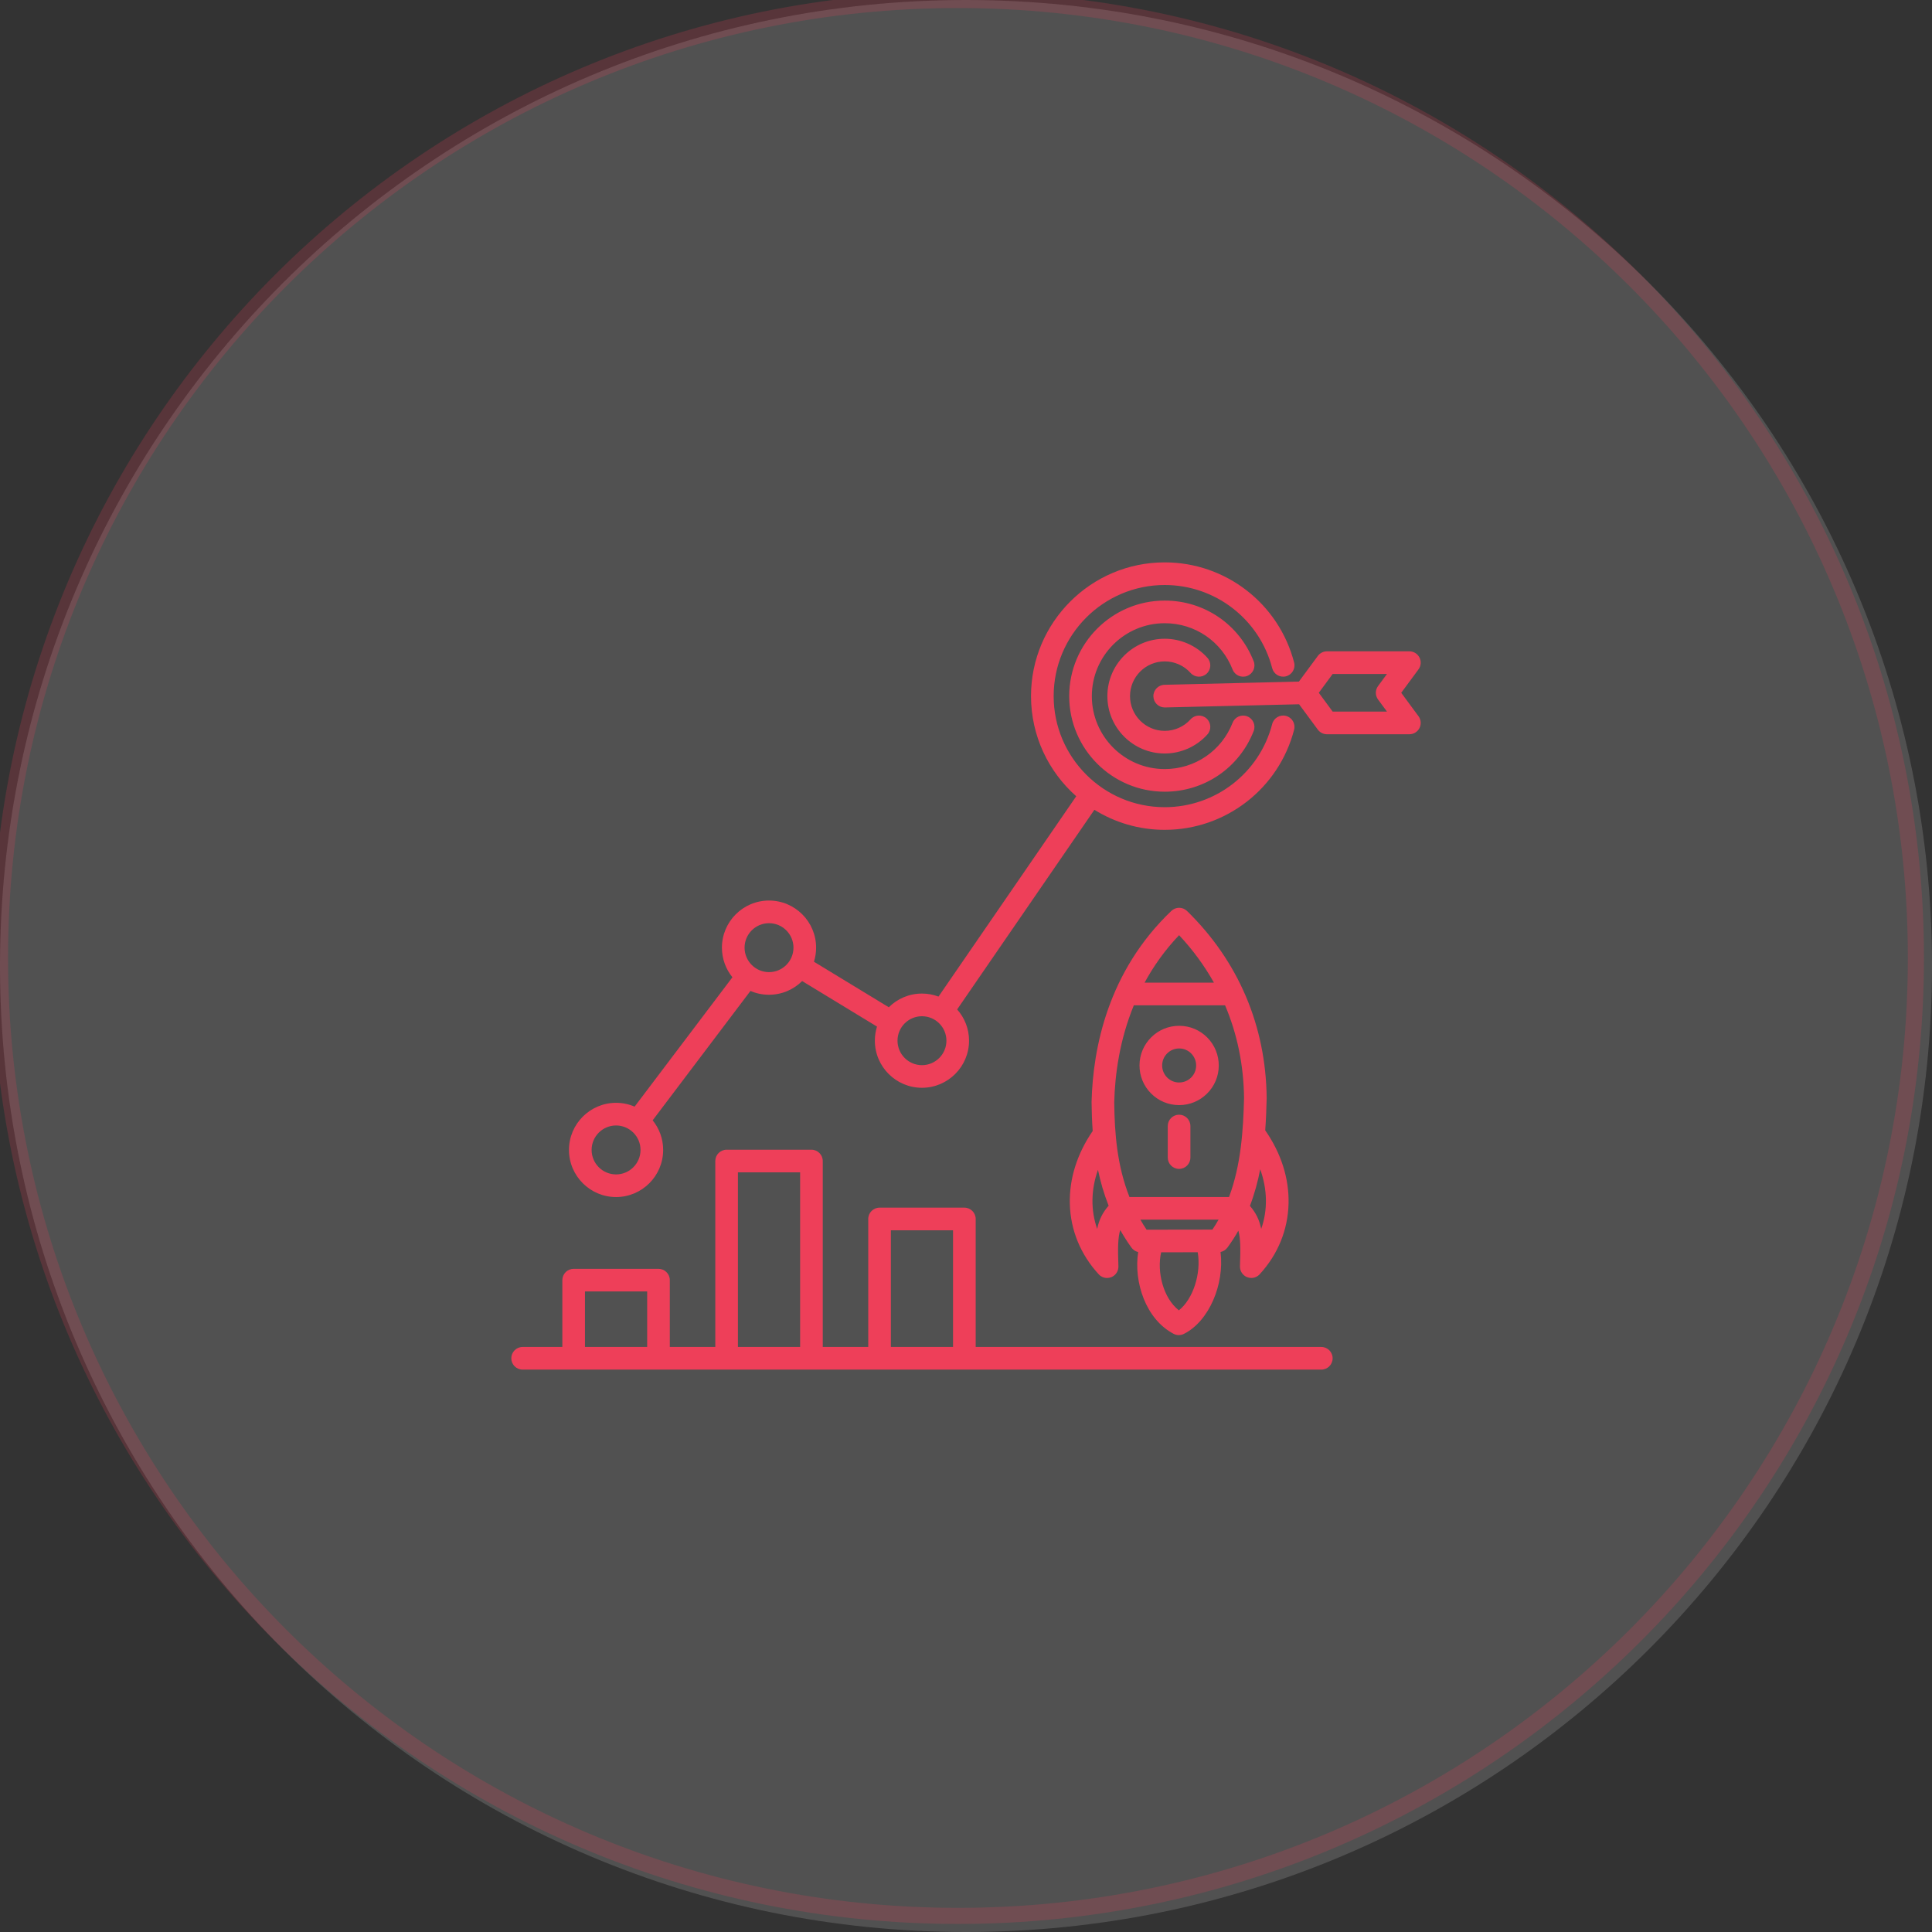 <svg width="120" height="120" viewBox="0 0 120 120" fill="none" xmlns="http://www.w3.org/2000/svg">
<rect x="0" y="0" width="120" height="120" fill="#333333" stroke="none"/>
<g clip-path="url(#clip0_103_102)">
<path d="M60 120C93.137 120 120 93.137 120 60C120 26.863 93.137 0 60 0C26.863 0 0 26.863 0 60C0 93.137 26.863 120 60 120Z" fill="white" fill-opacity="0.15"/>
<path d="M59.5 119C92.361 119 119 92.361 119 59.5C119 26.639 92.361 0 59.5 0C26.639 0 0 26.639 0 59.5C0 92.361 26.639 119 59.5 119Z" stroke="#EE3F59" stroke-opacity="0.2"/>
<path d="M38.265 74.351C39.878 74.351 41.19 73.038 41.19 71.425C41.19 70.728 40.945 70.088 40.538 69.585L46.612 61.549C46.966 61.702 47.355 61.786 47.764 61.786C48.567 61.786 49.295 61.461 49.823 60.935L54.472 63.763C54.386 64.039 54.339 64.334 54.339 64.638C54.339 66.252 55.651 67.564 57.264 67.564C58.876 67.564 60.189 66.252 60.189 64.638C60.189 63.894 59.91 63.214 59.45 62.698L67.975 50.297C69.244 51.086 70.74 51.543 72.341 51.543C76.127 51.543 79.433 48.984 80.38 45.322C80.477 44.946 80.251 44.563 79.875 44.466C79.499 44.368 79.116 44.594 79.018 44.971C78.232 48.013 75.485 50.136 72.341 50.136C68.538 50.136 65.445 47.04 65.445 43.236C65.445 39.432 68.538 36.336 72.341 36.336C75.486 36.336 78.232 38.461 79.018 41.502C79.116 41.878 79.499 42.104 79.875 42.007C80.251 41.91 80.477 41.526 80.38 41.15C79.433 37.488 76.127 34.93 72.341 34.93C67.763 34.93 64.038 38.657 64.038 43.236C64.038 45.71 65.126 47.933 66.847 49.457L58.293 61.9C57.973 61.779 57.626 61.712 57.264 61.712C56.461 61.712 55.733 62.037 55.205 62.563L50.556 59.735C50.643 59.459 50.69 59.164 50.69 58.86C50.69 57.246 49.377 55.934 47.764 55.934C46.152 55.934 44.84 57.246 44.84 58.86C44.84 59.556 45.084 60.197 45.492 60.7L39.417 68.735C39.063 68.583 38.674 68.498 38.265 68.498C36.653 68.498 35.34 69.811 35.34 71.425C35.34 73.038 36.653 74.351 38.265 74.351ZM57.265 63.12C58.103 63.12 58.784 63.801 58.784 64.639C58.784 65.477 58.103 66.159 57.265 66.159C56.427 66.159 55.746 65.477 55.746 64.639C55.746 63.801 56.427 63.12 57.265 63.12ZM47.766 57.341C48.603 57.341 49.284 58.023 49.284 58.861C49.284 59.699 48.603 60.381 47.766 60.381C46.928 60.381 46.247 59.699 46.247 58.861C46.246 58.022 46.928 57.341 47.766 57.341ZM38.265 69.905C39.103 69.905 39.784 70.587 39.784 71.425C39.784 72.263 39.103 72.945 38.265 72.945C37.427 72.945 36.746 72.263 36.746 71.425C36.746 70.587 37.427 69.905 38.265 69.905ZM82.069 83.662H60.602V75.713C60.602 75.325 60.287 75.009 59.899 75.009H54.632C54.244 75.009 53.928 75.325 53.928 75.713V83.662H51.103V72.114C51.103 71.726 50.788 71.41 50.4 71.41H45.131C44.743 71.41 44.428 71.726 44.428 72.114V83.662H41.603V79.512C41.603 79.124 41.288 78.809 40.9 78.809H35.631C35.243 78.809 34.928 79.124 34.928 79.512V83.662H32.461C32.073 83.662 31.758 83.978 31.758 84.366C31.758 84.754 32.073 85.069 32.461 85.069H35.631H40.9H45.131H50.4H54.632H59.899H82.069C82.457 85.069 82.772 84.754 82.772 84.366C82.772 83.978 82.457 83.662 82.069 83.662ZM36.334 83.662V80.215H40.197V83.662H36.334ZM45.834 83.662V72.817H49.697V83.662H45.834ZM55.334 83.662V76.416H59.195V83.662H55.334ZM72.343 38.709C69.847 38.709 67.816 40.741 67.816 43.239C67.816 45.736 69.847 47.768 72.343 47.768C74.219 47.768 75.873 46.639 76.559 44.892C76.7 44.53 77.108 44.352 77.47 44.495C77.831 44.637 78.009 45.044 77.868 45.407C76.97 47.695 74.801 49.174 72.343 49.174C69.072 49.174 66.41 46.512 66.41 43.239C66.41 39.966 69.072 37.303 72.343 37.303C74.802 37.303 76.97 38.782 77.868 41.071C78.009 41.432 77.831 41.841 77.47 41.982C77.109 42.124 76.7 41.946 76.559 41.585C75.874 39.838 74.219 38.709 72.343 38.709ZM70.187 43.237C70.187 44.427 71.154 45.395 72.343 45.395C72.954 45.395 73.54 45.134 73.948 44.679C74.207 44.389 74.652 44.366 74.94 44.625C75.23 44.884 75.253 45.329 74.994 45.618C74.319 46.37 73.352 46.801 72.343 46.801C70.379 46.801 68.781 45.203 68.781 43.237C68.781 41.272 70.379 39.674 72.343 39.674C73.353 39.674 74.319 40.105 74.994 40.857C75.253 41.147 75.23 41.591 74.94 41.85C74.651 42.109 74.207 42.086 73.948 41.796C73.539 41.34 72.954 41.08 72.343 41.08C71.154 41.08 70.187 42.048 70.187 43.237ZM87.033 43.031L88.105 41.577C88.262 41.364 88.287 41.079 88.167 40.842C88.048 40.605 87.805 40.455 87.539 40.455H82.419C82.195 40.455 81.986 40.562 81.853 40.741L80.677 42.335L72.326 42.534C71.938 42.544 71.631 42.866 71.639 43.254C71.648 43.636 71.961 43.941 72.342 43.941H72.36L80.689 43.743L81.853 45.32C81.986 45.499 82.195 45.606 82.419 45.606H87.539C87.804 45.606 88.048 45.457 88.167 45.219C88.287 44.982 88.263 44.699 88.105 44.484L87.033 43.031ZM82.774 44.198L81.913 43.03L82.774 41.862H86.147L85.593 42.613C85.41 42.861 85.41 43.2 85.593 43.447L86.147 44.198H82.774ZM71.487 67.909C71.948 68.376 72.566 68.637 73.223 68.64H73.239C73.89 68.64 74.504 68.388 74.968 67.929C75.436 67.466 75.696 66.85 75.7 66.192C75.703 65.535 75.451 64.915 74.99 64.446C74.528 63.978 73.91 63.718 73.253 63.715C73.248 63.715 73.242 63.715 73.237 63.715C72.586 63.715 71.972 63.967 71.508 64.426C71.04 64.889 70.78 65.505 70.777 66.163C70.773 66.822 71.025 67.441 71.487 67.909ZM72.497 65.427C72.696 65.23 72.959 65.122 73.239 65.122C73.241 65.122 73.243 65.123 73.246 65.122C73.528 65.123 73.792 65.235 73.99 65.436C74.188 65.637 74.297 65.903 74.294 66.185C74.293 66.468 74.182 66.732 73.981 66.93C73.78 67.129 73.515 67.236 73.233 67.235C72.95 67.234 72.687 67.123 72.489 66.921C72.291 66.721 72.182 66.455 72.184 66.172C72.185 65.89 72.296 65.625 72.497 65.427ZM77.453 79.324C77.54 79.359 77.63 79.377 77.72 79.377C77.913 79.377 78.102 79.297 78.238 79.15C79.372 77.917 79.993 76.4 80.034 74.764C80.074 73.197 79.573 71.625 78.585 70.207C78.635 69.53 78.66 68.863 78.675 68.217C78.675 68.209 78.675 68.201 78.675 68.193C78.627 63.712 76.917 59.699 73.731 56.585C73.46 56.32 73.028 56.318 72.754 56.579C68.809 60.342 67.883 65.107 67.8 68.441V68.466C67.806 69.042 67.825 69.64 67.869 70.249C66.901 71.657 66.41 73.212 66.449 74.766C66.49 76.401 67.111 77.918 68.245 79.151C68.381 79.298 68.57 79.378 68.763 79.378C68.853 79.378 68.944 79.361 69.031 79.325C69.302 79.213 69.477 78.943 69.466 78.649C69.424 77.488 69.438 76.848 69.58 76.4C69.787 76.767 70.018 77.132 70.277 77.491C70.379 77.633 70.528 77.729 70.695 77.767C70.407 79.612 71.156 81.933 72.892 82.844C72.994 82.898 73.106 82.925 73.219 82.925C73.327 82.925 73.434 82.901 73.534 82.85C75.094 82.069 76.058 79.779 75.811 77.763C75.98 77.728 76.132 77.633 76.235 77.493C76.488 77.149 76.715 76.798 76.916 76.439C77.047 76.884 77.058 77.519 77.017 78.648C77.007 78.942 77.181 79.212 77.453 79.324ZM71.216 76.378C71.078 76.172 70.95 75.964 70.831 75.755H75.687C75.568 75.964 75.442 76.171 75.305 76.372L71.216 76.378ZM73.235 58.086C74.09 58.997 74.811 59.984 75.4 61.035H71.092C71.643 60.02 72.344 59.023 73.235 58.086ZM70.425 62.441H76.091C76.847 64.22 77.246 66.155 77.27 68.194C77.221 70.168 77.087 72.344 76.338 74.348H70.153C69.382 72.398 69.228 70.39 69.207 68.462C69.251 66.735 69.54 64.594 70.425 62.441ZM68.148 76.33C67.741 75.173 67.758 73.903 68.197 72.662C68.352 73.401 68.565 74.147 68.859 74.888C68.476 75.323 68.26 75.775 68.148 76.33ZM73.221 81.388C72.241 80.618 71.845 78.984 72.121 77.782L74.392 77.78C74.618 79.098 74.106 80.687 73.221 81.388ZM78.274 72.626C78.725 73.879 78.746 75.163 78.335 76.33C78.224 75.779 78.012 75.333 77.635 74.9C77.92 74.154 78.127 73.39 78.274 72.626ZM73.938 69.939V71.899C73.938 72.287 73.623 72.602 73.235 72.602C72.847 72.602 72.532 72.287 72.532 71.899V69.939C72.532 69.551 72.847 69.236 73.235 69.236C73.623 69.236 73.938 69.551 73.938 69.939Z" fill="#EE3F59"/>
</g>
<defs>
<clipPath id="clip0_103_102">
<rect width="120" height="120" fill="white"/>
</clipPath>
</defs>
</svg>
